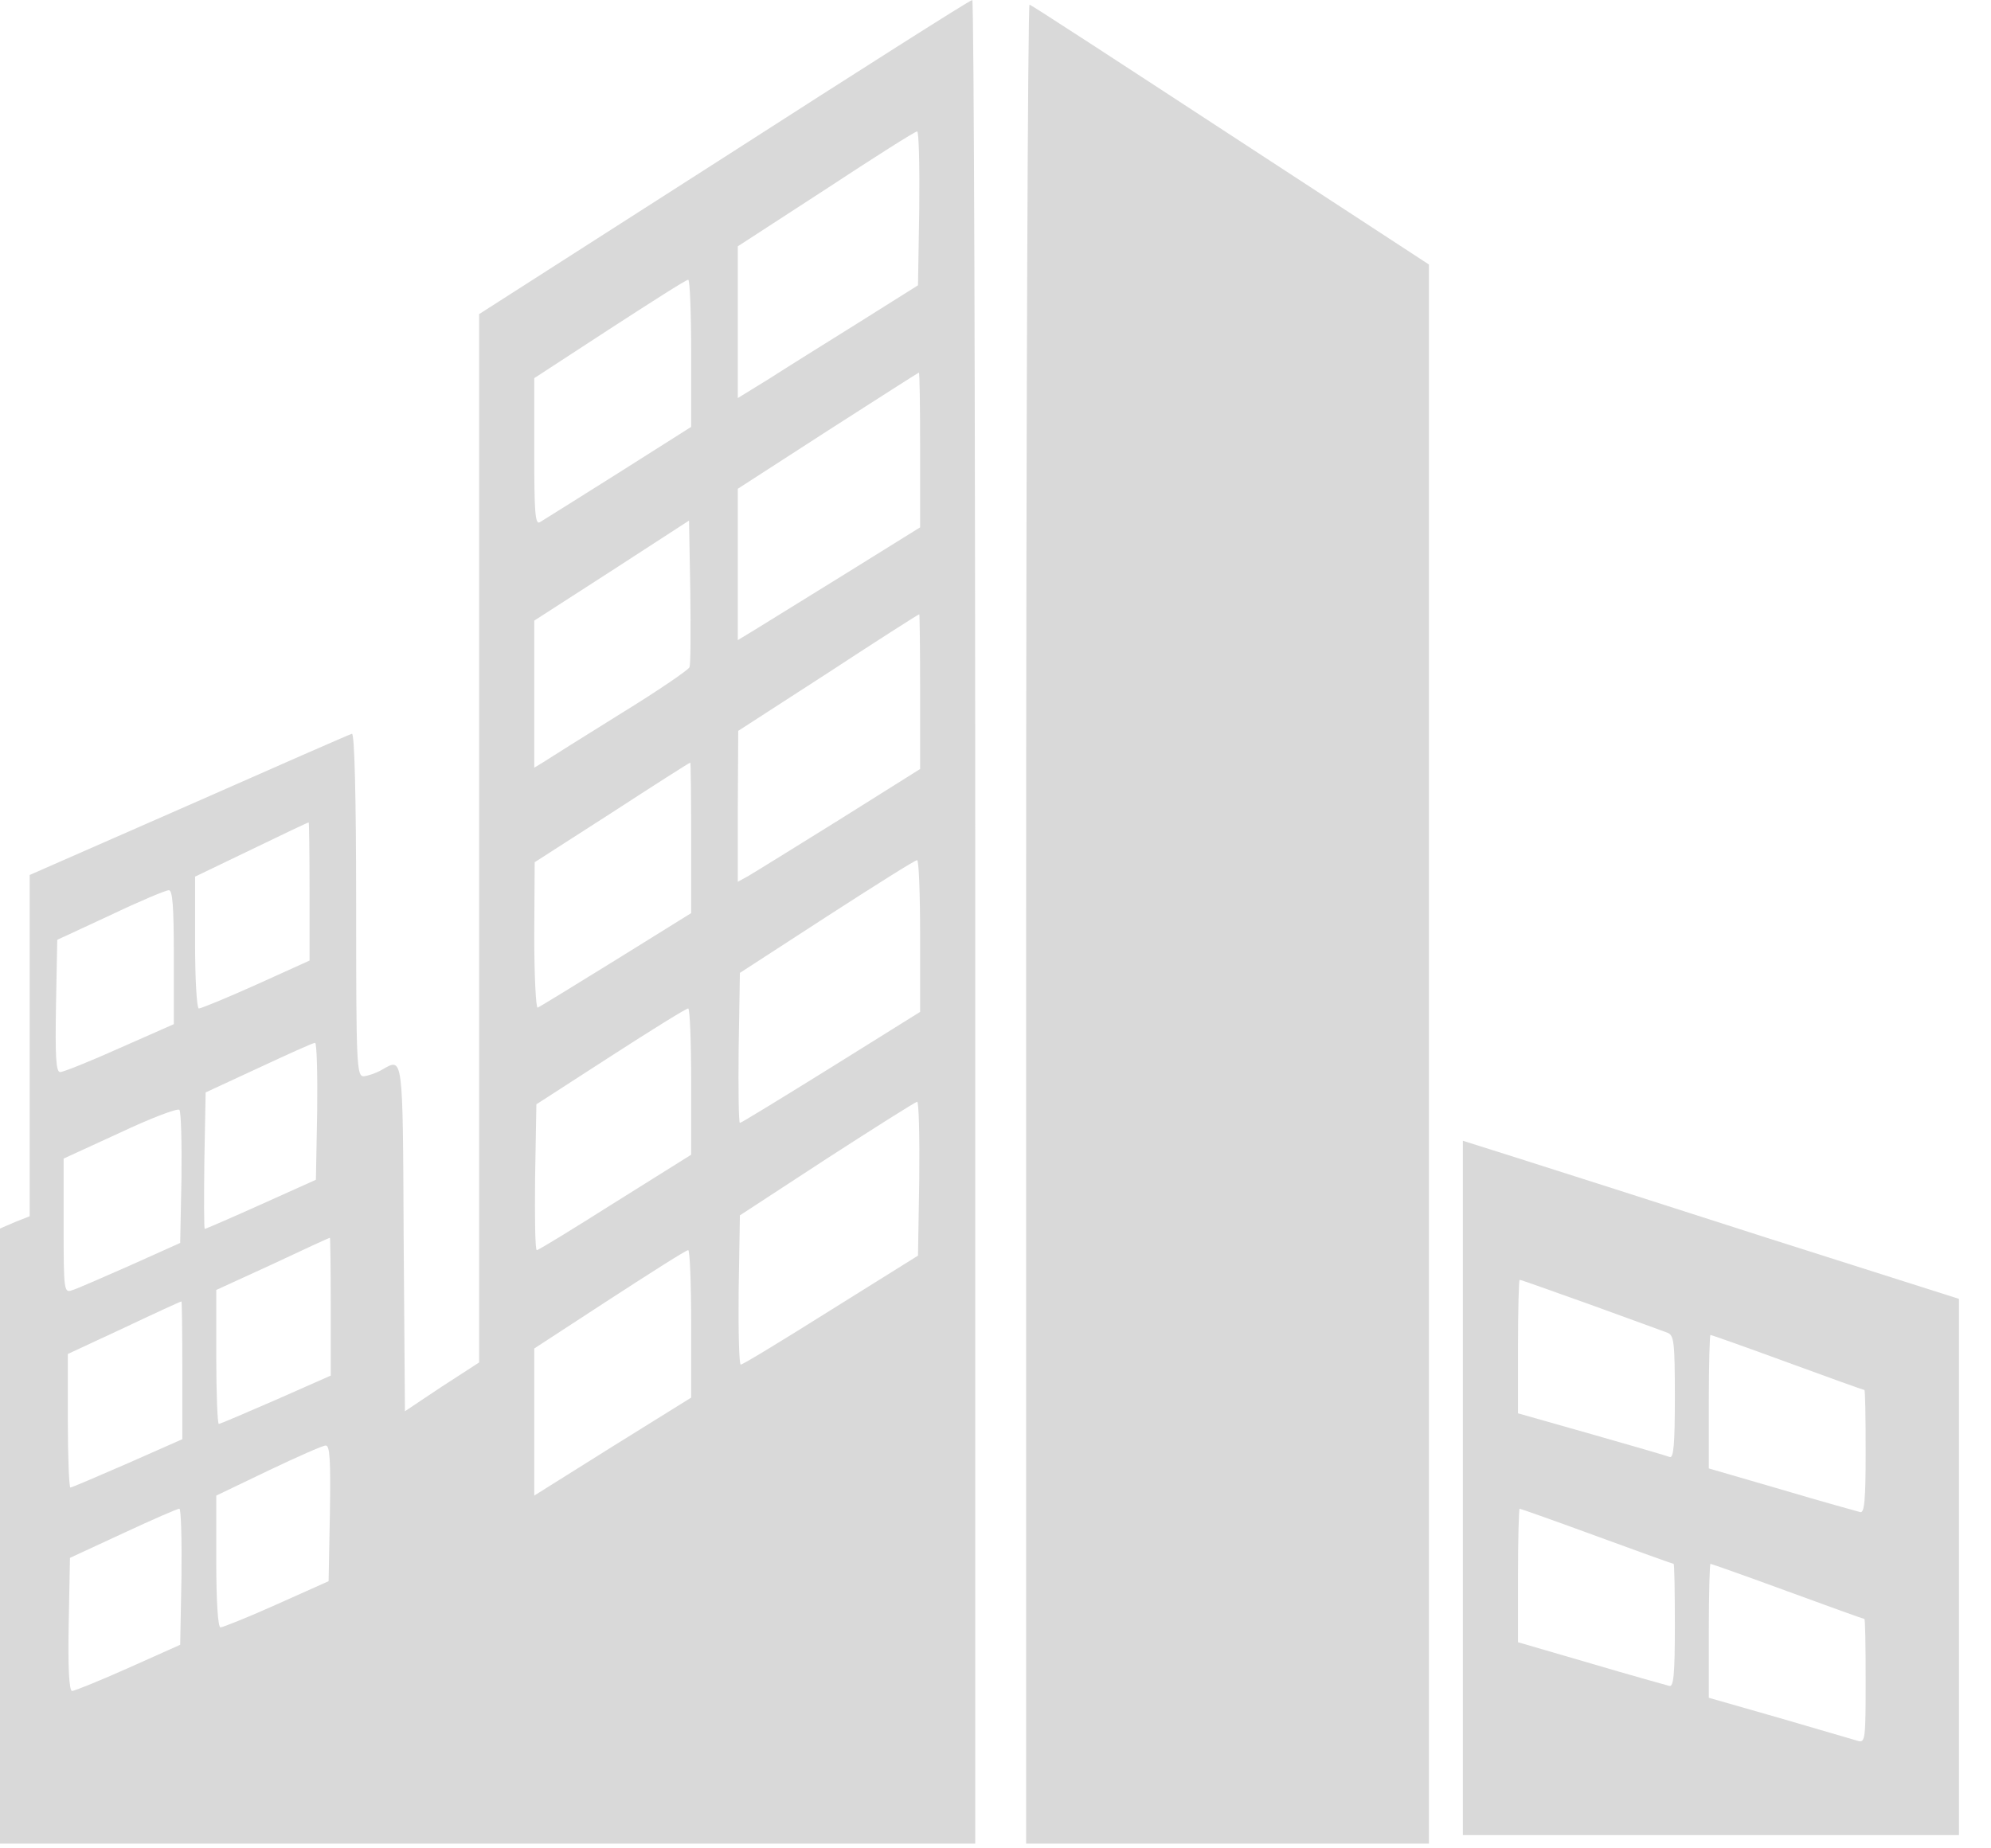 <?xml version="1.0" encoding="UTF-8"?> <svg xmlns="http://www.w3.org/2000/svg" width="42" height="39" viewBox="0 0 42 39" fill="none"><path d="M15.277 3.318L10.107 6.628V17.683V28.748L9.32 29.258L8.542 29.777L8.515 26.109C8.497 22.192 8.506 22.317 8.05 22.576C7.925 22.648 7.755 22.701 7.674 22.71C7.522 22.71 7.513 22.478 7.513 19.079C7.513 16.807 7.478 15.465 7.424 15.483C7.379 15.492 5.832 16.172 3.989 16.986L0.626 18.462V22.057V25.662L0.313 25.787L0 25.922V32.406V38.9H10.286H20.573V19.446C20.573 8.748 20.546 -0.009 20.51 8.66037e-06C20.465 8.66037e-06 18.113 1.494 15.277 3.318ZM19.392 4.392L19.365 6.02L18.113 6.807C17.424 7.236 16.565 7.773 16.217 7.997L15.564 8.399V6.798V5.197L17.424 3.989C18.444 3.318 19.302 2.773 19.347 2.773C19.383 2.764 19.401 3.497 19.392 4.392ZM14.58 7.451V9.007L13.041 9.982C12.2 10.51 11.449 10.984 11.386 11.02C11.288 11.073 11.27 10.796 11.27 9.535V7.979L12.862 6.941C13.73 6.378 14.472 5.903 14.517 5.903C14.553 5.895 14.58 6.592 14.58 7.451ZM19.41 9.49V11.127L17.827 12.111C16.959 12.648 16.091 13.184 15.903 13.301L15.564 13.506V11.914V10.313L17.46 9.088C18.506 8.417 19.374 7.862 19.383 7.862C19.401 7.862 19.41 8.596 19.41 9.49ZM14.544 14.079C14.526 14.133 13.873 14.58 13.086 15.063C12.308 15.546 11.583 16.002 11.476 16.073L11.27 16.199V14.651V13.095L12.907 12.04L14.535 10.984L14.562 12.478C14.571 13.31 14.571 14.025 14.544 14.079ZM19.41 14.598V16.226L17.701 17.299C16.753 17.889 15.886 18.426 15.778 18.488L15.564 18.605V17.013L15.573 15.421L17.469 14.195C18.506 13.515 19.374 12.961 19.392 12.961C19.401 12.961 19.41 13.694 19.41 14.598ZM14.58 17.675V19.267L12.996 20.251C12.129 20.787 11.386 21.244 11.342 21.261C11.306 21.279 11.27 20.599 11.27 19.741L11.279 18.193L12.907 17.147C13.802 16.565 14.544 16.091 14.562 16.091C14.571 16.091 14.58 16.807 14.58 17.675ZM6.53 18.811V20.268L5.403 20.778C4.785 21.056 4.24 21.279 4.195 21.279C4.15 21.279 4.115 20.653 4.115 19.884V18.497L5.304 17.925C5.948 17.612 6.494 17.353 6.512 17.353C6.521 17.344 6.53 18.006 6.53 18.811ZM19.41 19.75V21.351L17.531 22.523C16.494 23.167 15.635 23.694 15.608 23.694C15.582 23.694 15.573 22.979 15.582 22.111L15.608 20.528L17.442 19.338C18.453 18.685 19.302 18.149 19.347 18.149C19.383 18.149 19.41 18.864 19.41 19.75ZM3.667 20.188V21.61L2.531 22.111C1.896 22.397 1.333 22.621 1.27 22.621C1.181 22.621 1.163 22.308 1.181 21.226L1.208 19.83L2.326 19.311C2.943 19.016 3.497 18.784 3.56 18.784C3.64 18.775 3.667 19.115 3.667 20.188ZM14.58 22.818V24.365L12.979 25.367C12.102 25.922 11.36 26.378 11.324 26.378C11.288 26.378 11.279 25.689 11.288 24.839L11.315 23.301L12.88 22.29C13.739 21.735 14.472 21.279 14.517 21.279C14.553 21.279 14.58 21.977 14.58 22.818ZM6.691 23.444L6.664 24.893L5.51 25.412C4.875 25.698 4.338 25.93 4.32 25.93C4.302 25.93 4.302 25.286 4.311 24.49L4.338 23.05L5.456 22.532C6.073 22.245 6.601 22.004 6.646 22.004C6.682 21.995 6.7 22.648 6.691 23.444ZM19.392 24.875L19.365 26.494L17.531 27.639C16.521 28.274 15.671 28.793 15.626 28.793C15.591 28.793 15.573 28.086 15.582 27.218L15.608 25.644L17.442 24.446C18.453 23.793 19.302 23.256 19.347 23.247C19.383 23.247 19.401 23.98 19.392 24.875ZM3.828 24.857L3.801 26.226L2.746 26.7C2.156 26.959 1.61 27.201 1.512 27.227C1.351 27.281 1.342 27.218 1.342 25.868V24.446L2.531 23.9C3.175 23.596 3.739 23.381 3.784 23.417C3.819 23.453 3.837 24.106 3.828 24.857ZM6.977 27.567V29.025L5.823 29.535C5.188 29.812 4.642 30.045 4.615 30.045C4.589 30.045 4.562 29.41 4.562 28.632V27.218L5.751 26.673C6.395 26.369 6.941 26.118 6.959 26.118C6.968 26.109 6.977 26.762 6.977 27.567ZM14.58 27.934V29.49L12.925 30.519L11.27 31.557V30.009V28.453L12.862 27.415C13.73 26.852 14.472 26.378 14.517 26.378C14.553 26.378 14.58 27.075 14.58 27.934ZM3.846 28.909V30.367L2.692 30.877C2.057 31.154 1.512 31.387 1.485 31.387C1.458 31.387 1.431 30.752 1.431 29.973V28.569L2.621 28.015C3.265 27.71 3.81 27.46 3.828 27.46C3.837 27.451 3.846 28.104 3.846 28.909ZM6.959 31.932L6.932 33.363L5.832 33.855C5.233 34.124 4.696 34.338 4.651 34.338C4.598 34.338 4.562 33.793 4.562 32.943V31.557L5.662 31.029C6.261 30.743 6.807 30.501 6.869 30.501C6.959 30.492 6.977 30.805 6.959 31.932ZM3.828 33.274L3.801 34.705L2.701 35.197C2.102 35.465 1.565 35.68 1.521 35.68C1.458 35.68 1.431 35.17 1.449 34.276L1.476 32.871L2.594 32.353C3.211 32.066 3.739 31.834 3.784 31.834C3.819 31.834 3.837 32.478 3.828 33.274Z" fill="#D9D9D9"></path><path d="M21.646 19.481V38.9H25.895H30.143V22.236V5.581L25.966 2.853C23.668 1.351 21.762 0.107 21.718 0.098C21.682 0.081 21.646 8.802 21.646 19.481Z" fill="#D9D9D9"></path><path d="M30.859 31.396V38.721H36.092H41.324V33.059V27.406L37.272 26.118C35.054 25.403 32.693 24.651 32.048 24.446L30.859 24.07V31.396ZM33.56 27.532C34.365 27.827 35.09 28.086 35.179 28.122C35.313 28.176 35.331 28.328 35.331 29.482C35.331 30.483 35.304 30.77 35.224 30.743C35.161 30.716 34.41 30.501 33.569 30.26L32.022 29.821V28.408C32.022 27.639 32.04 27.004 32.057 27.004C32.084 27.004 32.755 27.245 33.56 27.532ZM37.711 28.748C38.587 29.07 39.312 29.329 39.329 29.329C39.347 29.329 39.356 29.92 39.356 30.635C39.356 31.664 39.329 31.932 39.24 31.905C39.177 31.888 38.426 31.682 37.585 31.431L36.047 30.984V29.58C36.047 28.802 36.065 28.167 36.083 28.167C36.1 28.167 36.834 28.426 37.711 28.748ZM33.685 32.415C34.562 32.737 35.286 32.997 35.304 32.997C35.322 32.997 35.331 33.587 35.331 34.303C35.331 35.331 35.304 35.6 35.215 35.573C35.152 35.555 34.401 35.349 33.56 35.099L32.022 34.651V33.247C32.022 32.469 32.04 31.834 32.057 31.834C32.075 31.834 32.809 32.093 33.685 32.415ZM37.711 33.578C38.587 33.9 39.312 34.16 39.329 34.16C39.347 34.16 39.356 34.75 39.356 35.465C39.356 36.673 39.347 36.771 39.204 36.736C39.115 36.709 38.372 36.494 37.55 36.253L36.047 35.823V34.41C36.047 33.632 36.065 32.997 36.083 32.997C36.1 32.997 36.834 33.256 37.711 33.578Z" fill="#D9D9D9"></path></svg> 
